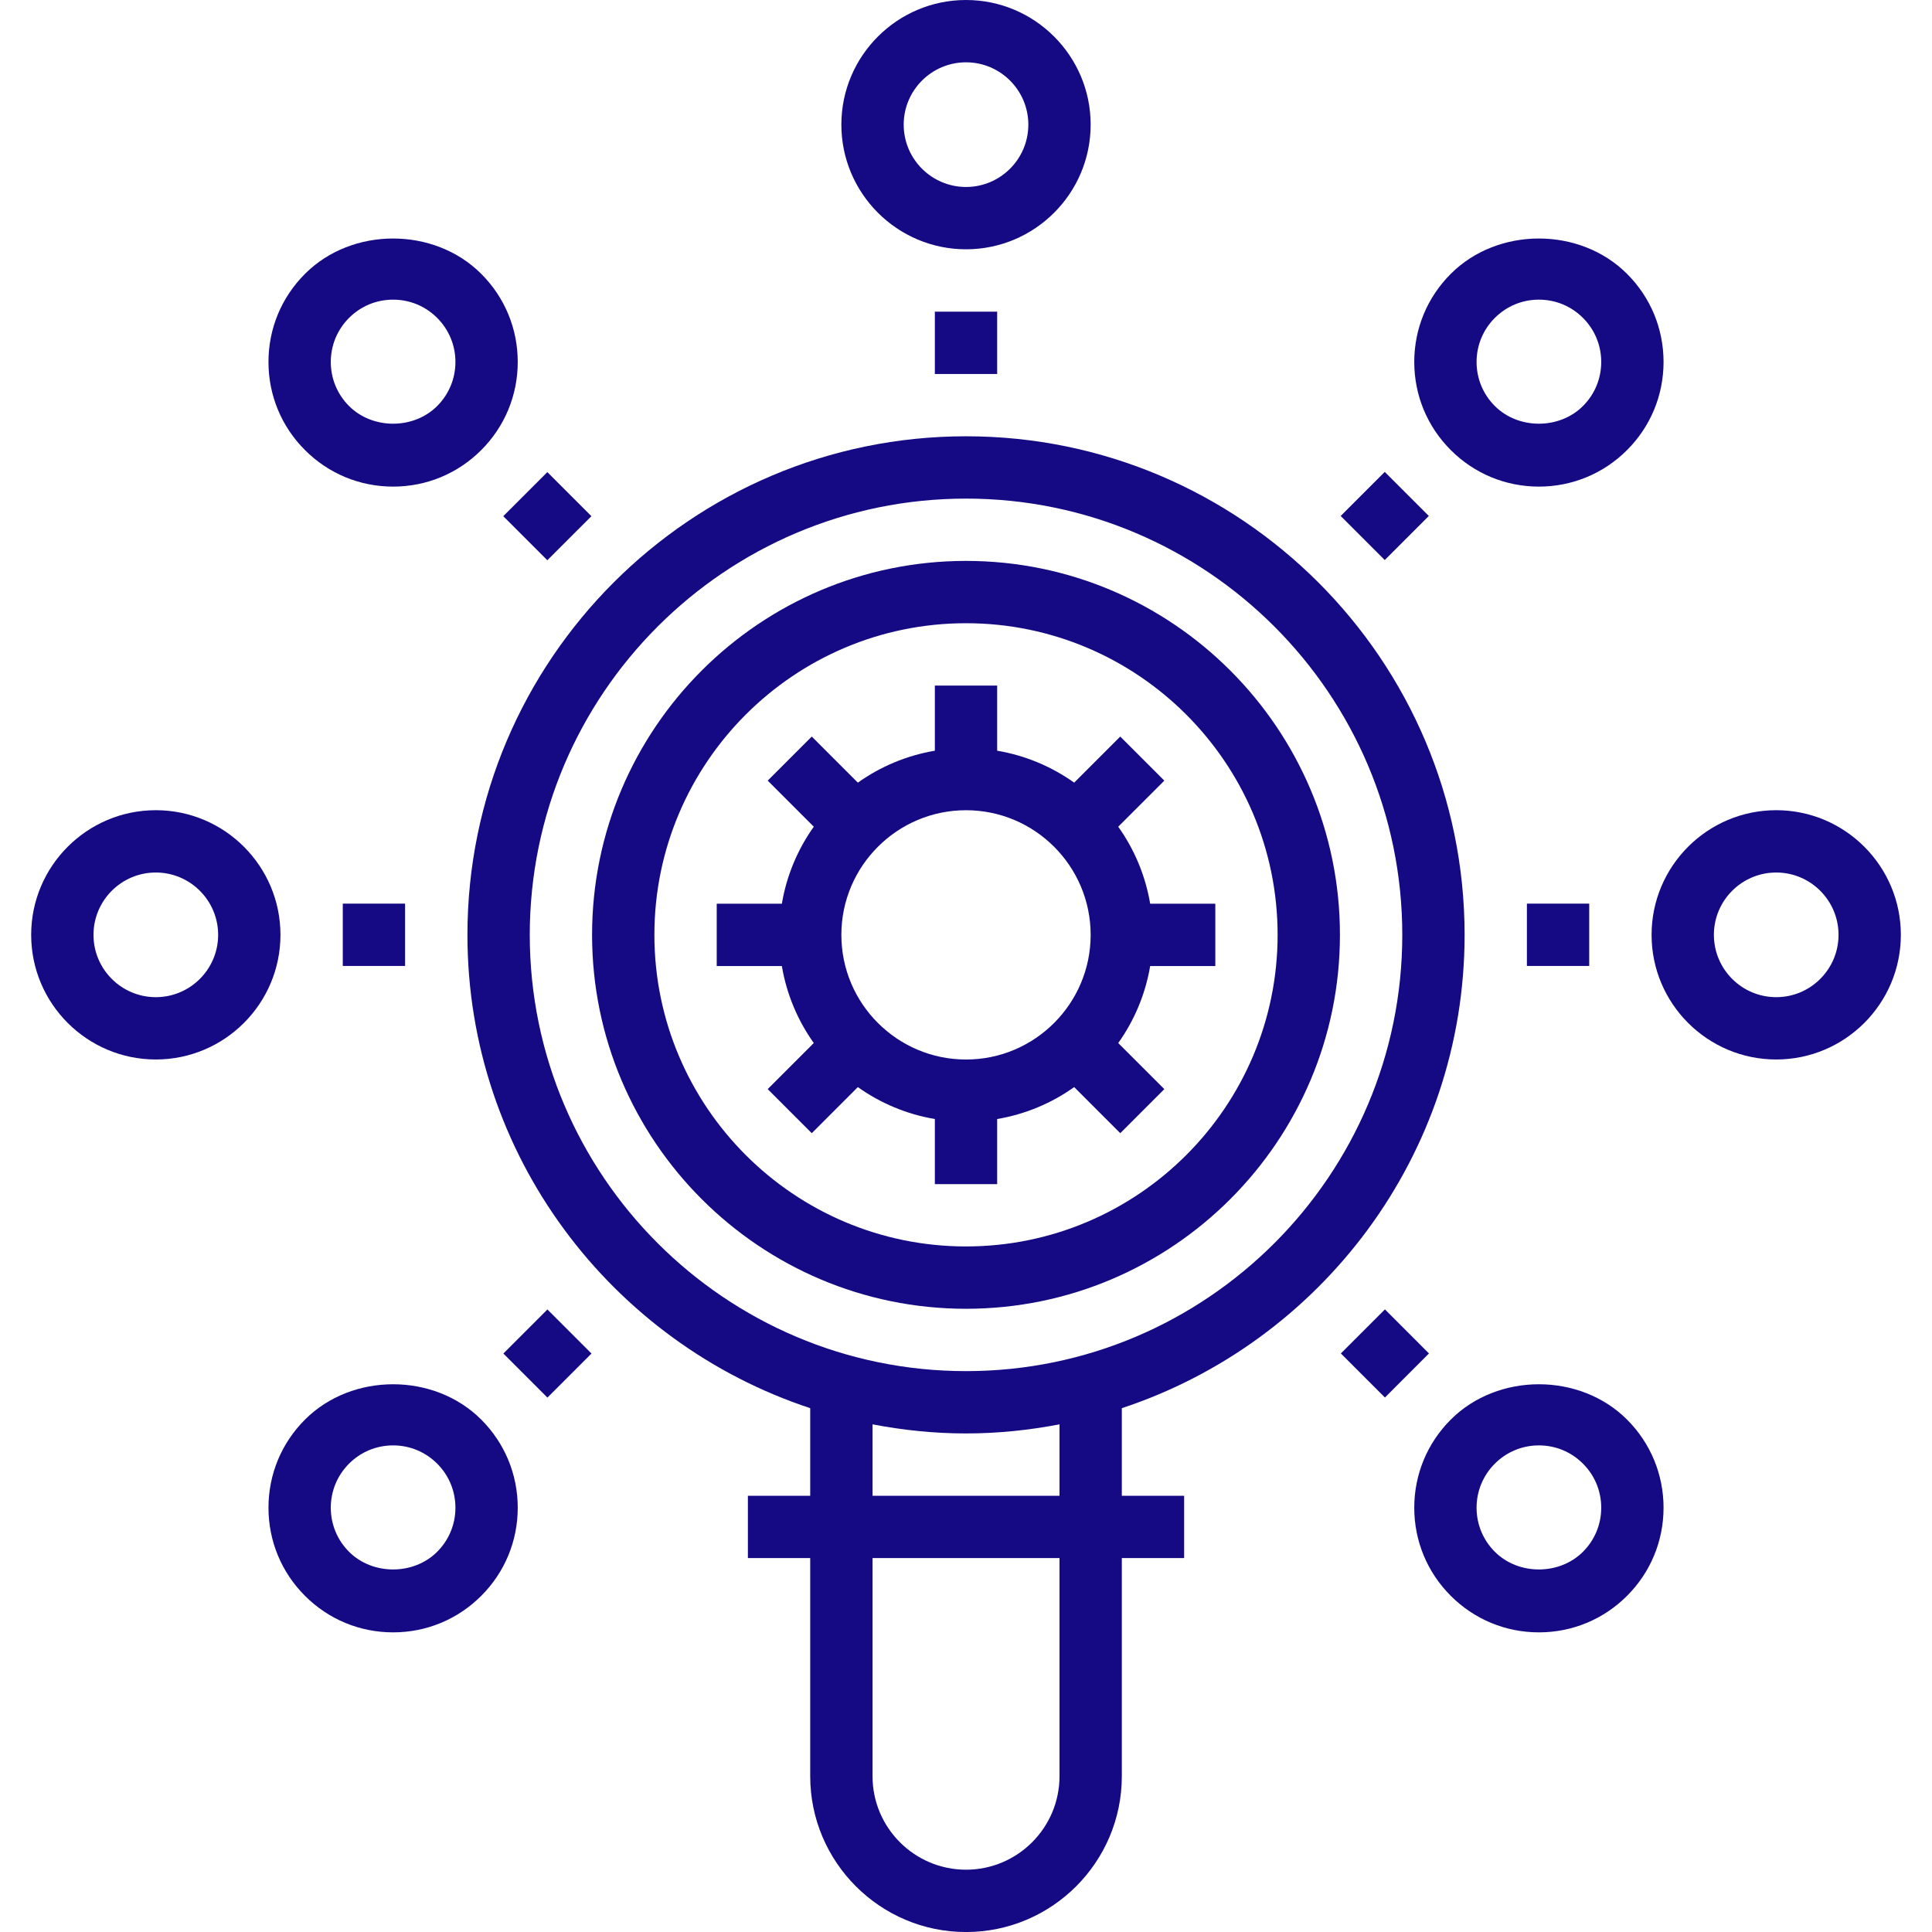 <svg width="121" height="121" viewBox="0 0 121 121" fill="none" xmlns="http://www.w3.org/2000/svg">
<g clip-path="url(#clip0)">
<path d="M91.727 58.55C91.727 41.333 77.718 27.324 60.501 27.324C43.284 27.324 29.275 41.333 29.275 58.55C29.275 72.358 38.294 84.083 50.743 88.193V93.679H46.84V97.582H50.743V111.244C50.743 116.624 55.121 121.002 60.501 121.002C65.882 121.002 70.259 116.624 70.259 111.244V97.582H74.162V93.679H70.259V88.193C82.709 84.083 91.727 72.358 91.727 58.55ZM66.356 111.244C66.356 114.472 63.729 117.098 60.501 117.098C57.273 117.098 54.646 114.472 54.646 111.244V97.582H66.356V111.244ZM66.356 93.679H54.646V89.206C56.545 89.569 58.499 89.776 60.501 89.776C62.504 89.776 64.457 89.569 66.356 89.206V93.679ZM60.501 85.873C45.435 85.873 33.179 73.617 33.179 58.55C33.179 43.484 45.435 31.227 60.501 31.227C75.568 31.227 87.824 43.484 87.824 58.55C87.824 73.617 75.568 85.873 60.501 85.873Z" fill="#150A84"/>
<path d="M60.5 35.129C47.587 35.129 37.081 45.634 37.081 58.548C37.081 71.462 47.587 81.968 60.5 81.968C73.414 81.968 83.92 71.462 83.92 58.548C83.92 45.634 73.414 35.129 60.5 35.129ZM60.5 78.064C49.739 78.064 40.984 69.309 40.984 58.548C40.984 47.787 49.739 39.032 60.5 39.032C71.262 39.032 80.016 47.787 80.016 58.548C80.016 69.309 71.262 78.064 60.5 78.064Z" fill="#150A84"/>
<path d="M60.501 15.613C64.806 15.613 68.307 12.112 68.307 7.806C68.307 3.501 64.806 0 60.501 0C56.196 0 52.694 3.501 52.694 7.806C52.694 12.112 56.196 15.613 60.501 15.613ZM60.501 3.903C62.653 3.903 64.404 5.654 64.404 7.806C64.404 9.959 62.653 11.71 60.501 11.71C58.348 11.71 56.598 9.959 56.598 7.806C56.598 5.654 58.348 3.903 60.501 3.903Z" fill="#150A84"/>
<path d="M62.452 19.52H58.549V23.423H62.452V19.52Z" fill="#150A84"/>
<path d="M24.62 30.476C26.704 30.476 28.666 29.664 30.139 28.189C31.614 26.715 32.426 24.754 32.426 22.67C32.426 20.585 31.614 18.624 30.139 17.151C27.19 14.2 22.048 14.2 19.101 17.151C17.625 18.624 16.814 20.585 16.814 22.67C16.814 24.754 17.625 26.715 19.101 28.189C20.574 29.664 22.536 30.476 24.62 30.476ZM21.86 19.91C22.598 19.172 23.578 18.767 24.62 18.767C25.662 18.767 26.642 19.172 27.38 19.91C28.117 20.648 28.523 21.628 28.523 22.67C28.523 23.712 28.117 24.692 27.38 25.429C25.904 26.905 23.336 26.905 21.86 25.429C21.123 24.692 20.717 23.712 20.717 22.67C20.717 21.628 21.123 20.648 21.86 19.91Z" fill="#150A84"/>
<path d="M34.279 35.088L37.039 32.328L34.279 29.568L31.519 32.328L34.279 35.088Z" fill="#150A84"/>
<path d="M9.759 50.742C5.453 50.742 1.952 54.243 1.952 58.549C1.952 62.854 5.453 66.355 9.759 66.355C14.064 66.355 17.565 62.854 17.565 58.549C17.565 54.243 14.064 50.742 9.759 50.742ZM9.759 62.452C7.606 62.452 5.855 60.701 5.855 58.549C5.855 56.396 7.606 54.645 9.759 54.645C11.911 54.645 13.662 56.396 13.662 58.549C13.662 60.701 11.911 62.452 9.759 62.452Z" fill="#150A84"/>
<path d="M25.371 56.594H21.468V60.497H25.371V56.594Z" fill="#150A84"/>
<path d="M19.101 88.908C17.625 90.382 16.814 92.343 16.814 94.428C16.814 96.512 17.625 98.473 19.101 99.947C20.574 101.422 22.536 102.234 24.62 102.234C26.704 102.234 28.666 101.422 30.139 99.947C31.614 98.473 32.426 96.512 32.426 94.428C32.426 92.343 31.614 90.382 30.139 88.908C27.192 85.958 22.05 85.958 19.101 88.908ZM27.38 97.187C25.904 98.663 23.336 98.663 21.86 97.187C21.123 96.45 20.717 95.47 20.717 94.428C20.717 93.385 21.123 92.406 21.86 91.668C22.598 90.93 23.578 90.524 24.62 90.524C25.662 90.524 26.642 90.93 27.38 91.668C28.117 92.406 28.523 93.385 28.523 94.428C28.523 95.47 28.117 96.45 27.38 97.187Z" fill="#150A84"/>
<path d="M31.525 84.771L34.285 87.531L37.045 84.771L34.285 82.011L31.525 84.771Z" fill="#150A84"/>
<path d="M90.862 88.908C89.386 90.382 88.574 92.343 88.574 94.428C88.574 96.512 89.386 98.473 90.862 99.947C92.335 101.422 94.296 102.234 96.381 102.234C98.465 102.234 100.426 101.422 101.9 99.947C103.375 98.473 104.187 96.512 104.187 94.428C104.187 92.343 103.375 90.382 101.9 88.908C98.951 85.958 93.808 85.958 90.862 88.908ZM99.14 97.187C97.665 98.663 95.097 98.663 93.621 97.187C92.883 96.45 92.477 95.47 92.477 94.428C92.477 93.385 92.883 92.406 93.621 91.668C94.359 90.93 95.338 90.524 96.381 90.524C97.423 90.524 98.403 90.93 99.14 91.668C99.878 92.406 100.284 93.385 100.284 94.428C100.284 95.47 99.878 96.45 99.14 97.187Z" fill="#150A84"/>
<path d="M86.737 82.006L83.977 84.766L86.737 87.526L89.496 84.766L86.737 82.006Z" fill="#150A84"/>
<path d="M111.243 50.742C106.938 50.742 103.437 54.243 103.437 58.549C103.437 62.854 106.938 66.355 111.243 66.355C115.548 66.355 119.049 62.854 119.049 58.549C119.049 54.243 115.548 50.742 111.243 50.742ZM111.243 62.452C109.09 62.452 107.34 60.701 107.34 58.549C107.34 56.396 109.09 54.645 111.243 54.645C113.396 54.645 115.146 56.396 115.146 58.549C115.146 60.701 113.396 62.452 111.243 62.452Z" fill="#150A84"/>
<path d="M99.532 56.594H95.629V60.497H99.532V56.594Z" fill="#150A84"/>
<path d="M96.381 30.476C98.465 30.476 100.426 29.664 101.9 28.189C103.375 26.715 104.187 24.754 104.187 22.67C104.187 20.585 103.375 18.624 101.9 17.151C98.951 14.2 93.808 14.2 90.862 17.151C89.386 18.624 88.574 20.585 88.574 22.67C88.574 24.754 89.386 26.715 90.862 28.189C92.335 29.664 94.294 30.476 96.381 30.476ZM93.621 19.91C94.359 19.172 95.338 18.767 96.381 18.767C97.423 18.767 98.403 19.172 99.14 19.91C99.878 20.648 100.284 21.628 100.284 22.67C100.284 23.712 99.878 24.692 99.14 25.429C97.665 26.905 95.097 26.905 93.621 25.429C92.883 24.692 92.477 23.712 92.477 22.67C92.477 21.628 92.883 20.648 93.621 19.91Z" fill="#150A84"/>
<path d="M89.486 32.315L86.726 29.555L83.966 32.315L86.726 35.075L89.486 32.315Z" fill="#150A84"/>
<path d="M72.035 56.599C71.734 54.825 71.039 53.185 70.034 51.776L72.921 48.89L70.161 46.13L67.275 49.017C65.866 48.012 64.226 47.317 62.452 47.016V42.938H58.549V47.016C56.775 47.317 55.136 48.012 53.727 49.017L50.84 46.13L48.081 48.89L50.967 51.776C49.962 53.185 49.267 54.825 48.967 56.599H44.888V60.502H48.967C49.267 62.276 49.962 63.915 50.967 65.325L48.081 68.211L50.84 70.971L53.727 68.084C55.136 69.089 56.775 69.784 58.549 70.084V74.163H62.452V70.084C64.226 69.784 65.866 69.089 67.275 68.084L70.161 70.971L72.921 68.211L70.034 65.325C71.039 63.915 71.734 62.276 72.035 60.502H76.114V56.599H72.035V56.599ZM60.501 66.357C56.195 66.357 52.694 62.856 52.694 58.55C52.694 54.245 56.195 50.744 60.501 50.744C64.806 50.744 68.307 54.245 68.307 58.55C68.307 62.856 64.806 66.357 60.501 66.357Z" fill="#150A84"/>
</g>
<defs>
<clipPath id="clip0">
<rect width="121" height="121" fill="white"/>
</clipPath>
</defs>
</svg>
